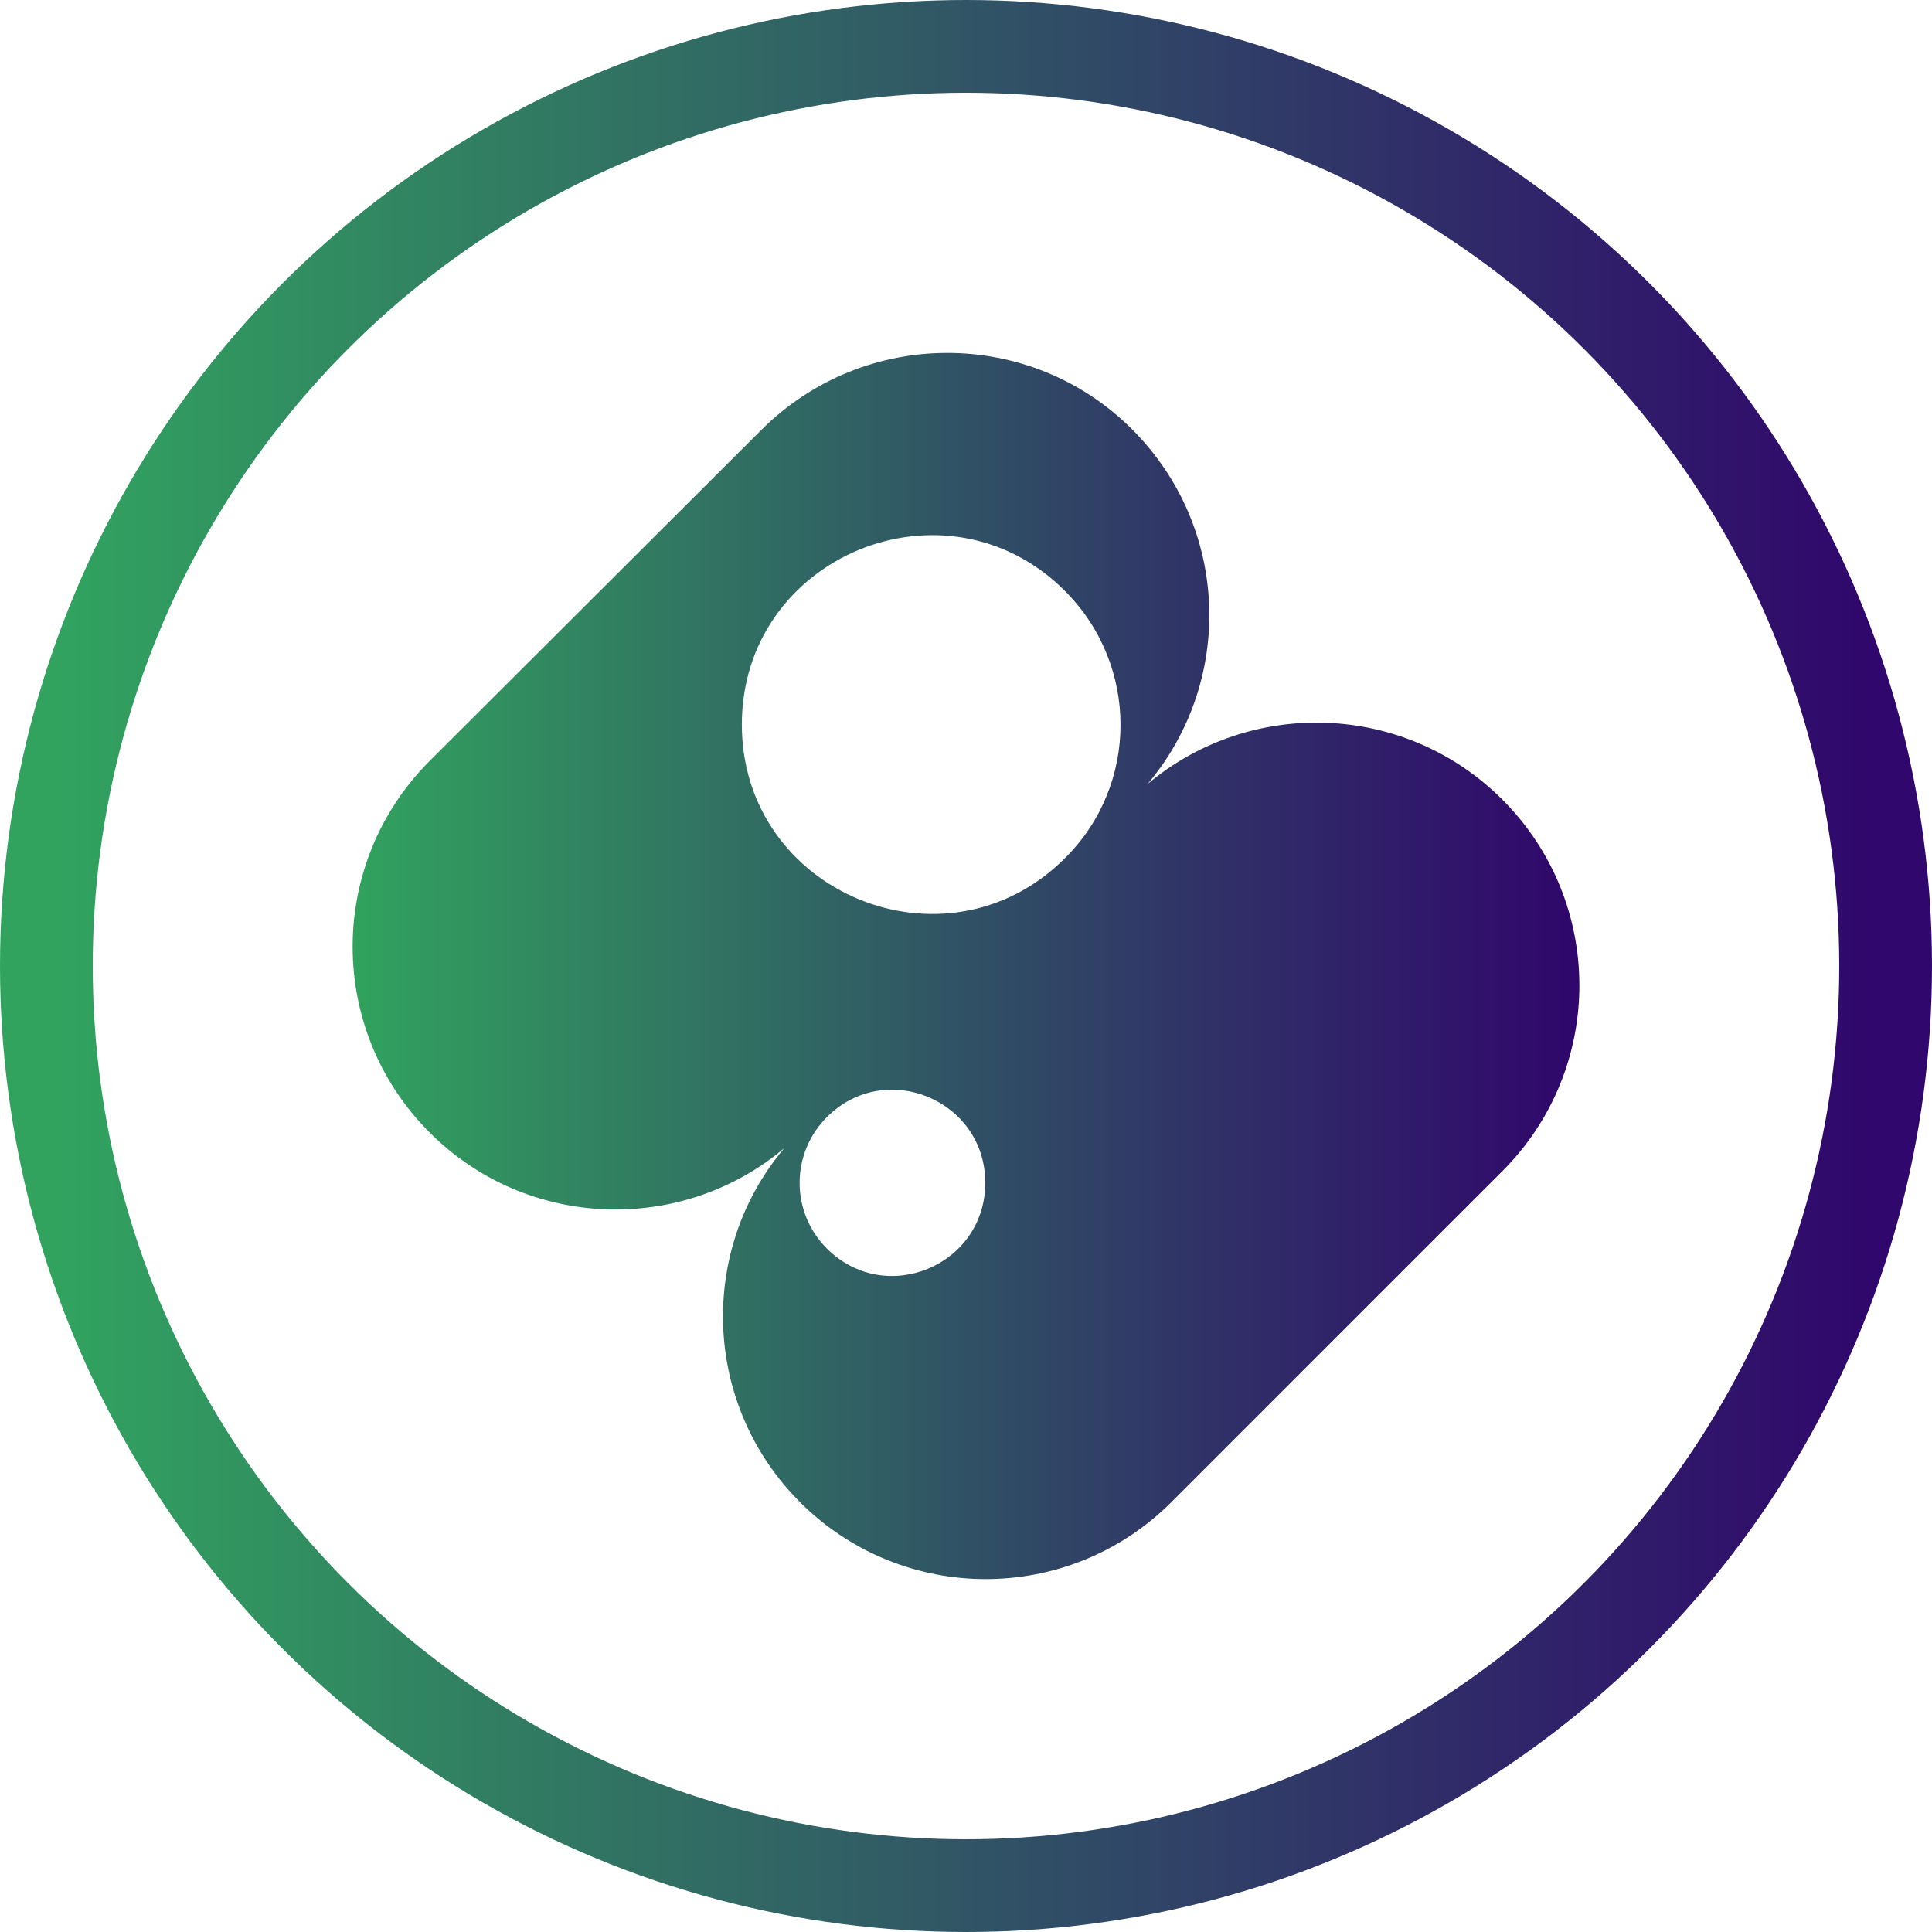 <?xml version="1.0" encoding="UTF-8"?>
<svg width="250px" height="250px" viewBox="0 0 250 250" version="1.1" xmlns="http://www.w3.org/2000/svg" xmlns:xlink="http://www.w3.org/1999/xlink">
    <title>Artboard</title>
    <defs>
        <linearGradient x1="-0.003%" y1="49.998%" x2="100.003%" y2="49.998%" id="linearGradient-1">
            <stop stop-color="#31A55E" offset="0%"></stop>
            <stop stop-color="#303567" offset="67%"></stop>
            <stop stop-color="#30046C" offset="100%"></stop>
        </linearGradient>
        <linearGradient x1="-1.11022302e-14%" y1="50%" x2="100%" y2="50%" id="linearGradient-2">
            <stop stop-color="#31A35F" offset="0%"></stop>
            <stop stop-color="#30076C" offset="100%"></stop>
        </linearGradient>
    </defs>
    <g id="Artboard" stroke="none" stroke-width="1" fill="none" fill-rule="evenodd">
        <rect fill="#FFFFFF" x="0" y="0" width="250" height="250"></rect>
        <g id="Sirius_Icon_Color" transform="translate(45.63, 45.669)" fill="url(#linearGradient-1)" fill-rule="nonzero">
            <path d="M57.865,148.688 L57.865,148.688 C71.165,161.988 92.665,161.988 105.965,148.688 L148.765,105.888 C162.065,92.588 162.065,71.088 148.765,57.788 L148.765,57.788 C136.165,45.188 116.165,44.588 102.865,55.788 C114.165,42.388 113.465,22.488 100.865,9.888 L100.865,9.888 C87.665,-3.312 66.165,-3.312 52.865,9.988 L9.975,52.788 C-3.325,66.088 -3.325,87.588 9.975,100.888 L9.975,100.888 C22.575,113.488 42.575,114.088 55.875,102.888 C44.675,116.088 45.275,136.088 57.875,148.688 L57.875,148.688 L57.865,148.688 Z M50.365,48.088 L50.365,48.088 C50.365,26.288 76.765,15.388 92.165,30.788 L92.165,30.788 C101.765,40.388 101.765,55.888 92.165,65.388 L92.165,65.388 C76.765,80.788 50.365,69.888 50.365,48.088 L50.365,48.088 Z M61.365,115.888 C56.665,111.188 56.665,103.588 61.365,98.888 L61.365,98.888 C68.965,91.288 81.865,96.688 81.865,107.388 L81.865,107.388 C81.865,118.088 68.965,123.488 61.365,115.888 L61.365,115.888 L61.365,115.888 Z" id="Shape"></path>
        </g>
        <circle id="Oval" stroke="url(#linearGradient-2)" stroke-width="12" cx="125" cy="125" r="119"></circle>
    </g>
</svg>
